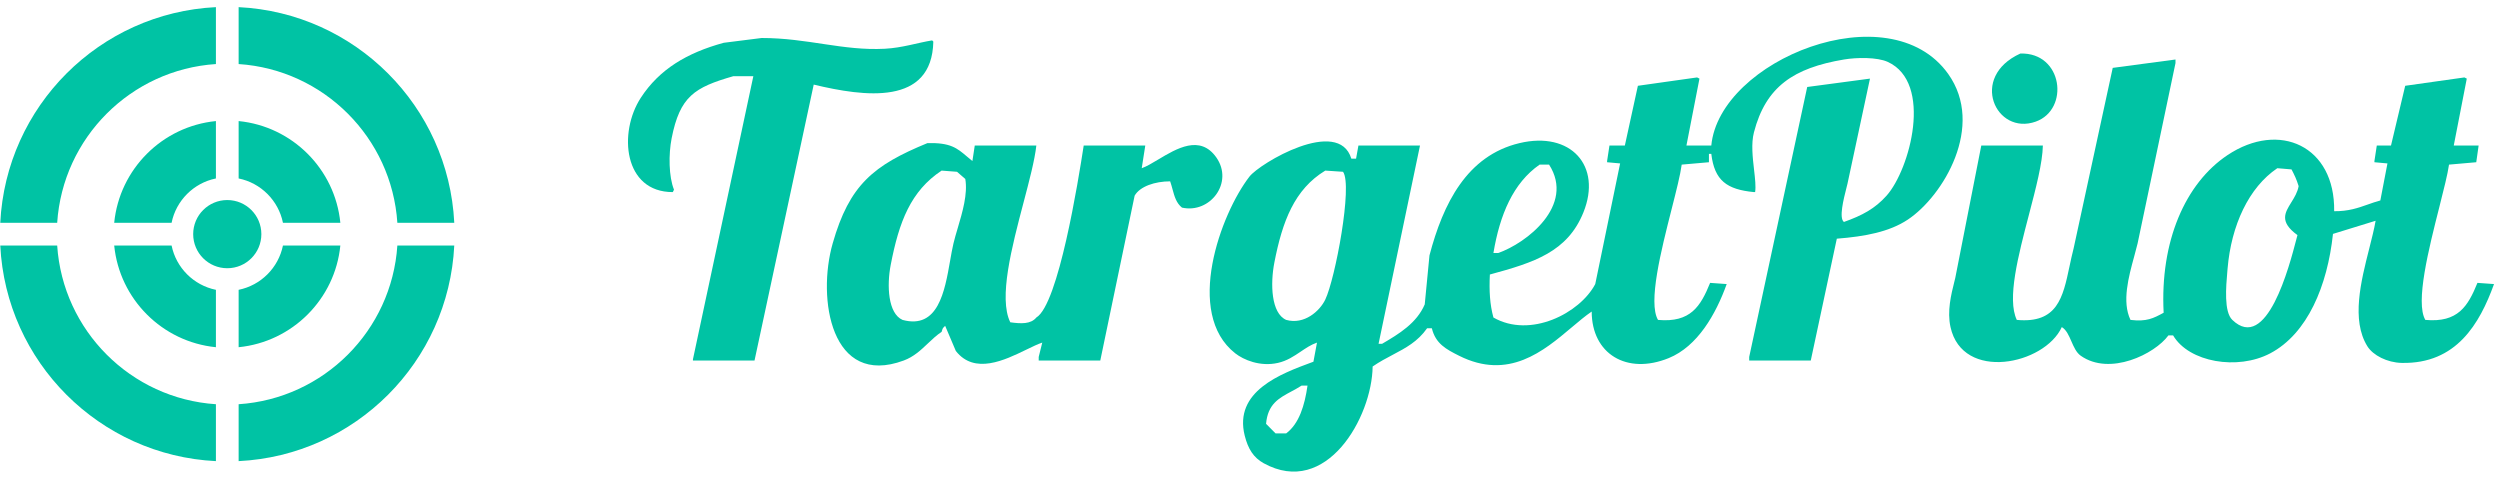 <svg width="209" height="40" viewBox="0 0 209 40" fill="none" xmlns="http://www.w3.org/2000/svg">
<path fill-rule="evenodd" clip-rule="evenodd" d="M63.672 3.177C67.485 3.173 70.461 4.258 73.967 4.076C75.45 3.998 76.703 3.573 77.927 3.377C77.96 3.411 77.992 3.443 78.026 3.477C77.913 8.861 72.268 8.092 68.027 7.072C66.378 14.761 64.727 22.45 63.078 30.139C61.361 30.139 59.647 30.139 57.93 30.139C57.93 30.105 57.93 30.073 57.93 30.039C59.613 22.151 61.296 14.262 62.979 6.373C62.418 6.373 61.856 6.373 61.296 6.373C58.065 7.305 56.839 8.048 56.148 11.566C55.887 12.894 55.903 14.757 56.346 15.859C56.312 15.925 56.281 15.993 56.247 16.059C52.133 16.071 51.675 11.086 53.574 8.17C55.12 5.798 57.421 4.418 60.504 3.577C61.559 3.443 62.616 3.311 63.672 3.177Z" fill="#00C3A4"/>
<path fill-rule="evenodd" clip-rule="evenodd" d="M168.902 4.475C172.468 4.372 173.032 9.153 170.189 10.167C166.861 11.356 164.582 6.441 168.902 4.475Z" fill="#00C3A4"/>
<path fill-rule="evenodd" clip-rule="evenodd" d="M80.834 13.082C80.007 12.38 79.457 11.912 77.531 11.965C73.023 13.818 71.011 15.446 69.611 20.353C68.295 24.971 69.469 32.396 75.551 30.139C76.396 29.826 76.985 29.267 77.568 28.714C77.933 28.368 78.296 28.023 78.719 27.743C78.727 27.715 78.735 27.69 78.742 27.667C78.784 27.528 78.802 27.469 78.835 27.422C78.858 27.387 78.89 27.359 78.944 27.309C78.965 27.291 78.988 27.269 79.016 27.243L79.907 29.34C81.471 31.336 83.979 30.117 85.806 29.228C86.312 28.982 86.766 28.761 87.133 28.641L86.836 29.84V30.139H91.984C92.462 27.843 92.941 25.546 93.419 23.249C93.898 20.952 94.377 18.655 94.855 16.359C95.3 15.578 96.563 15.16 97.825 15.16C97.904 15.39 97.966 15.614 98.025 15.831C98.191 16.437 98.339 16.976 98.814 17.357C101.165 17.881 103.158 15.26 101.685 13.163C100.331 11.238 98.378 12.407 96.823 13.338C96.31 13.645 95.839 13.927 95.449 14.062C95.498 13.746 95.547 13.431 95.597 13.116L95.597 13.113L95.657 12.732C95.686 12.543 95.716 12.354 95.746 12.165H90.598C90.141 15.142 88.485 25.432 86.638 26.544C86.171 27.111 85.355 27.066 84.46 26.944C83.462 24.923 84.592 20.635 85.571 16.919C86.056 15.079 86.504 13.379 86.638 12.165H81.49C81.458 12.381 81.425 12.598 81.391 12.814C81.358 13.03 81.325 13.246 81.293 13.463C81.126 13.33 80.976 13.202 80.834 13.082ZM74.462 22.151C75.159 18.536 76.135 15.973 78.719 14.262C78.933 14.279 79.148 14.295 79.362 14.312C79.576 14.328 79.791 14.345 80.006 14.361C80.121 14.461 80.237 14.561 80.352 14.661C80.467 14.761 80.583 14.861 80.699 14.961C80.912 16.214 80.461 17.734 80.067 19.066C79.931 19.523 79.802 19.959 79.709 20.353C79.606 20.787 79.519 21.284 79.428 21.807C78.978 24.373 78.422 27.549 75.452 26.744C74.234 26.205 74.129 23.88 74.462 22.151Z" fill="#00C3A4"/>
<path fill-rule="evenodd" clip-rule="evenodd" d="M135.838 12.165H134.551C134.519 12.381 134.486 12.598 134.452 12.814C134.419 13.03 134.386 13.246 134.353 13.463V13.563C134.535 13.58 134.716 13.596 134.898 13.613C135.079 13.629 135.261 13.646 135.442 13.662C135.096 15.343 134.749 17.024 134.403 18.705C134.056 20.387 133.71 22.068 133.363 23.748C132.084 26.183 127.939 28.316 124.85 26.544C124.553 25.456 124.484 24.32 124.553 22.949C128.267 21.943 131.041 21.056 132.373 17.757C133.947 13.858 131.31 10.944 127.028 11.965C122.636 13.011 120.645 17.014 119.504 21.352C119.438 22.034 119.372 22.716 119.306 23.399C119.24 24.081 119.175 24.764 119.108 25.446C118.441 27.01 116.972 27.906 115.544 28.741H115.248C115.825 25.979 116.402 23.215 116.98 20.452C117.558 17.689 118.135 14.926 118.712 12.165H113.565C113.532 12.347 113.499 12.531 113.466 12.714C113.432 12.897 113.399 13.08 113.367 13.263H112.971C111.9 9.738 105.318 13.65 104.457 14.761C102.052 17.863 98.991 26.193 103.269 29.54C103.96 30.081 105.338 30.677 106.833 30.339C107.594 30.168 108.171 29.778 108.733 29.4C109.171 29.104 109.6 28.815 110.1 28.641C110.001 29.175 109.902 29.706 109.803 30.239L109.675 30.287C107.073 31.248 103.12 32.708 104.061 36.43C104.338 37.527 104.792 38.256 105.645 38.727C110.886 41.617 114.701 34.883 114.753 30.639C115.328 30.243 115.898 29.943 116.445 29.654C117.523 29.086 118.516 28.562 119.306 27.443H119.702C120.013 28.735 120.904 29.201 121.979 29.74C126.118 31.82 129.044 29.352 131.4 27.364C131.987 26.869 132.54 26.403 133.066 26.045C133.066 29.584 135.995 31.363 139.501 29.939C141.915 28.959 143.443 26.275 144.352 23.748C144.121 23.731 143.89 23.715 143.659 23.698C143.519 23.688 143.378 23.678 143.238 23.668C143.147 23.662 143.057 23.655 142.966 23.648C142.172 25.6 141.34 26.99 138.61 26.744C137.761 25.306 138.87 20.936 139.75 17.473C140.136 15.954 140.477 14.61 140.59 13.762C140.969 13.729 141.349 13.696 141.728 13.662C142.108 13.629 142.488 13.596 142.867 13.563V12.864H143.065C143.328 15.098 144.366 15.841 146.629 16.059H146.728C146.801 15.6 146.725 14.935 146.64 14.2C146.521 13.169 146.387 11.999 146.629 11.066C147.625 7.22 149.973 5.68 154.152 4.975C155.233 4.793 156.936 4.773 157.815 5.174C161.626 6.916 159.676 14.164 157.716 16.359C156.754 17.437 155.685 18.012 154.152 18.556C153.719 18.236 154.126 16.636 154.365 15.696C154.397 15.57 154.426 15.457 154.449 15.36C154.758 13.916 155.067 12.473 155.376 11.03L155.38 11.011L155.383 10.996L155.386 10.985L155.387 10.978L155.389 10.97L155.39 10.966L155.39 10.963L155.391 10.959L155.393 10.951L155.394 10.944L155.396 10.936C155.707 9.482 156.018 8.027 156.33 6.572C155.456 6.689 154.581 6.806 153.707 6.922C152.832 7.038 151.958 7.155 151.083 7.272C150.275 11.032 149.466 14.794 148.658 18.556C147.85 22.318 147.041 26.079 146.233 29.84V30.139H151.38C151.74 28.458 152.1 26.776 152.459 25.094L152.465 25.067L152.466 25.06L152.468 25.053L152.469 25.046C152.832 23.349 153.195 21.651 153.558 19.954C155.918 19.77 157.952 19.386 159.498 18.356C162.454 16.387 165.972 10.525 162.864 6.173C157.946 -0.713 143.736 5.031 143.065 12.165H140.986C141.167 11.233 141.349 10.301 141.53 9.369L141.531 9.366L141.531 9.364L141.532 9.36L141.533 9.356L141.534 9.349C141.715 8.424 141.895 7.498 142.075 6.572C142.042 6.556 142.009 6.539 141.976 6.523C141.943 6.506 141.91 6.49 141.877 6.473C141.052 6.589 140.227 6.706 139.402 6.822C138.577 6.938 137.752 7.055 136.927 7.172C136.746 8.003 136.565 8.834 136.383 9.666L136.383 9.668L136.382 9.67C136.201 10.502 136.019 11.334 135.838 12.165ZM106.536 21.951C107.207 18.494 108.219 15.823 110.793 14.262C111.04 14.279 111.286 14.295 111.533 14.311L111.537 14.312C111.784 14.328 112.031 14.345 112.278 14.361C113.097 15.49 111.626 23.313 110.793 25.046C110.333 26.003 109.043 27.167 107.526 26.744C106.265 26.189 106.19 23.738 106.536 21.951ZM128.711 13.762C126.499 15.298 125.383 17.954 124.85 21.152H125.246C127.59 20.343 131.7 17.183 129.503 13.762H128.711ZM107.951 32.73C108.233 32.578 108.525 32.422 108.813 32.236H109.308C109.072 33.894 108.611 35.414 107.526 36.231H106.635L105.843 35.432C105.985 33.785 106.904 33.291 107.951 32.73Z" fill="#00C3A4"/>
<path fill-rule="evenodd" clip-rule="evenodd" d="M197.942 17.099C197.131 17.386 196.328 17.669 195.136 17.657C195.223 12.209 190.556 10.08 186.226 12.963C182.678 15.326 180.568 20.203 180.881 26.145C180.025 26.61 179.459 26.908 178.109 26.744C177.379 25.23 177.951 23.143 178.422 21.424C178.525 21.046 178.624 20.686 178.703 20.353C179.23 17.841 179.759 15.327 180.287 12.814C180.815 10.3 181.343 7.787 181.871 5.274V4.975C181 5.091 180.129 5.207 179.258 5.323L179.24 5.325C178.368 5.441 177.496 5.557 176.624 5.674C176.079 8.186 175.535 10.7 174.99 13.213C174.446 15.727 173.902 18.24 173.357 20.753C173.224 21.266 173.115 21.78 173.009 22.278C172.46 24.873 171.997 27.057 168.605 26.744C167.77 25.009 168.727 21.355 169.623 17.934C170.204 15.718 170.758 13.599 170.783 12.165H165.636C165.271 14.018 164.907 15.871 164.543 17.724C164.182 19.566 163.82 21.407 163.458 23.249C163.448 23.288 163.438 23.328 163.428 23.369C163.413 23.428 163.399 23.488 163.383 23.549C163.113 24.632 162.769 26.014 163.062 27.343C164.069 31.925 170.922 30.501 172.367 27.343C172.749 27.574 172.957 28.051 173.167 28.534C173.372 29.003 173.579 29.478 173.951 29.74C176.382 31.455 180.142 29.596 181.277 28.042H181.673C182.997 30.289 187.062 30.978 189.79 29.54C192.91 27.894 194.574 23.892 195.037 19.554C195.631 19.371 196.225 19.188 196.819 19.005C197.413 18.822 198.007 18.639 198.601 18.456C198.48 19.155 198.279 19.95 198.065 20.793C197.374 23.518 196.554 26.754 197.908 28.941C198.381 29.708 199.573 30.313 200.778 30.339C205.35 30.441 207.3 27.064 208.5 23.748C208.269 23.731 208.038 23.715 207.807 23.698C207.576 23.682 207.345 23.665 207.114 23.648C206.32 25.6 205.489 26.99 202.758 26.744C201.904 25.296 203.048 20.779 203.933 17.289C204.3 15.838 204.623 14.564 204.738 13.762C205.116 13.729 205.495 13.696 205.873 13.663L205.88 13.662C206.259 13.629 206.637 13.595 207.015 13.563C207.048 13.33 207.081 13.097 207.114 12.864C207.147 12.63 207.18 12.397 207.213 12.165H205.134C205.315 11.233 205.497 10.301 205.679 9.369C205.86 8.436 206.042 7.504 206.223 6.572C206.19 6.556 206.157 6.539 206.124 6.523C206.091 6.506 206.058 6.49 206.025 6.473C205.201 6.589 204.375 6.706 203.55 6.822L203.544 6.823C202.721 6.939 201.898 7.055 201.075 7.172C200.878 8.001 200.681 8.831 200.483 9.661L200.481 9.668C200.283 10.501 200.085 11.333 199.888 12.165H198.7C198.667 12.381 198.634 12.597 198.601 12.813C198.568 13.03 198.534 13.246 198.502 13.463V13.563C198.682 13.58 198.863 13.596 199.045 13.612L199.048 13.613C199.229 13.629 199.41 13.646 199.591 13.662C199.492 14.177 199.393 14.691 199.294 15.206L199.294 15.21L199.112 16.155L198.997 16.758C198.624 16.858 198.282 16.979 197.942 17.099ZM186.226 22.45C186.531 18.833 188.002 15.664 190.384 14.062C190.582 14.079 190.78 14.095 190.978 14.112C191.176 14.128 191.374 14.145 191.572 14.162C191.804 14.609 191.988 14.979 192.166 15.56C192.077 16.074 191.805 16.512 191.55 16.922C191.008 17.795 190.541 18.547 192.067 19.654C192.041 19.75 192.011 19.867 191.976 20.001C191.385 22.27 189.5 29.507 186.622 26.744C185.912 26.063 186.093 23.978 186.206 22.681C186.213 22.601 186.22 22.524 186.226 22.45Z" fill="#00C3A4"/>
<path d="M21.85 19.574C21.85 21.148 20.574 22.424 19 22.424C17.426 22.424 16.15 21.148 16.15 19.574C16.15 18 17.426 16.724 19 16.724C20.574 16.724 21.85 18 21.85 19.574Z" fill="#00C3A4"/>
<path fill-rule="evenodd" clip-rule="evenodd" d="M0.023 18.624C0.503 8.886 8.313 1.077 18.05 0.597V5.355C10.937 5.823 5.249 11.511 4.781 18.624H0.023ZM19.95 10.121V14.919C21.811 15.296 23.277 16.763 23.655 18.624H28.453C28.008 14.136 24.438 10.566 19.95 10.121ZM28.453 20.524H23.655C23.277 22.385 21.811 23.851 19.95 24.229V29.027C24.438 28.581 28.008 25.012 28.453 20.524ZM9.547 18.624C9.993 14.136 13.562 10.566 18.05 10.121V14.919C16.189 15.296 14.723 16.763 14.345 18.624L9.547 18.624ZM9.547 20.524L14.345 20.524C14.723 22.385 16.189 23.851 18.05 24.229V29.027C13.562 28.581 9.993 25.012 9.547 20.524ZM19.95 0.597V5.355C27.063 5.823 32.751 11.511 33.219 18.624H37.977C37.497 8.886 29.687 1.077 19.95 0.597ZM33.219 20.524H37.977C37.497 30.261 29.687 38.071 19.95 38.55V33.793C27.063 33.324 32.751 27.637 33.219 20.524ZM18.05 38.55V33.793C10.937 33.324 5.249 27.637 4.781 20.524H0.023C0.503 30.261 8.313 38.071 18.05 38.55Z" fill="#00C3A4"/>
</svg>

